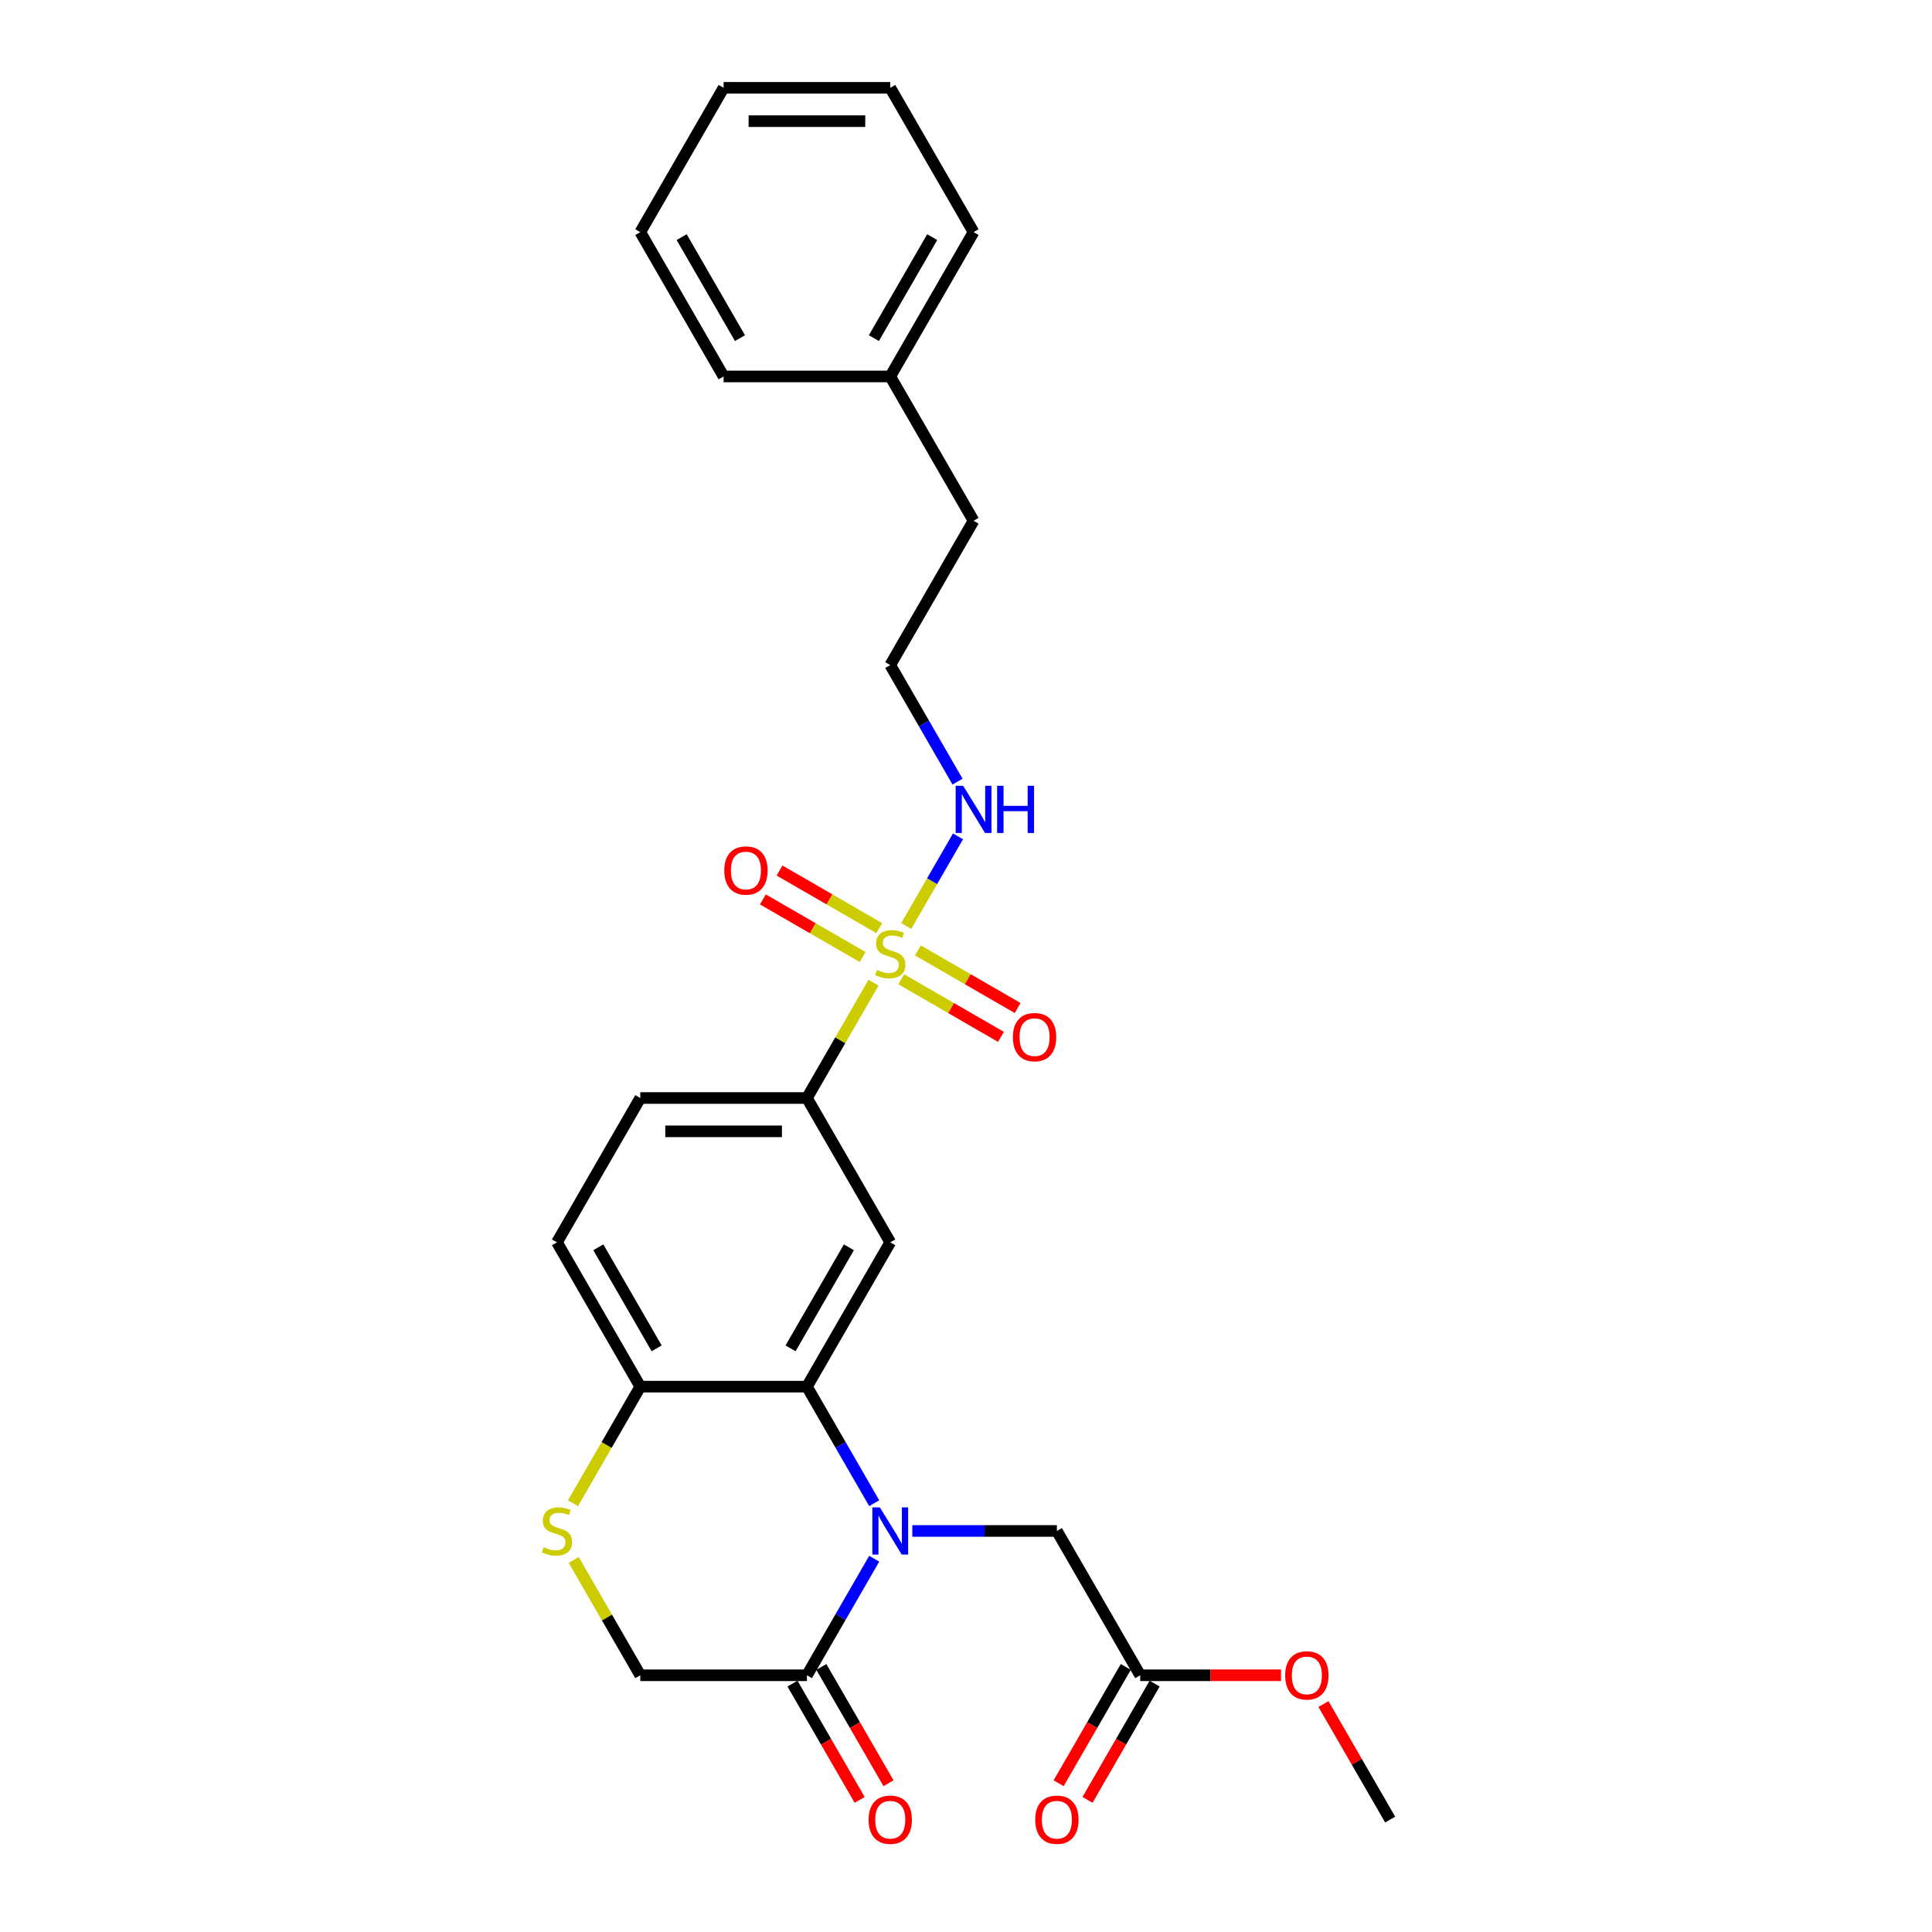 <?xml version='1.0' encoding='iso-8859-1'?>
<svg version='1.1' baseProfile='full'
              xmlns='http://www.w3.org/2000/svg'
                      xmlns:rdkit='http://www.rdkit.org/xml'
                      xmlns:xlink='http://www.w3.org/1999/xlink'
                  xml:space='preserve'
width='1000px' height='1000px' viewBox='0 0 1000 1000'>
<!-- END OF HEADER -->
<rect style='opacity:1.0;fill:#FFFFFF;stroke:none' width='1000' height='1000' x='0' y='0'> </rect>
<path class='bond-4' d='M 452.135,508.625 L 434.899,538.478' style='fill:none;fill-rule:evenodd;stroke:#CCCC00;stroke-width:6px;stroke-linecap:butt;stroke-linejoin:miter;stroke-opacity:1' />
<path class='bond-4' d='M 434.899,538.478 L 417.664,568.331' style='fill:none;fill-rule:evenodd;stroke:#000000;stroke-width:6px;stroke-linecap:butt;stroke-linejoin:miter;stroke-opacity:1' />
<path class='bond-8' d='M 466.465,506.871 L 492.279,521.775' style='fill:none;fill-rule:evenodd;stroke:#CCCC00;stroke-width:6px;stroke-linecap:butt;stroke-linejoin:miter;stroke-opacity:1' />
<path class='bond-8' d='M 492.279,521.775 L 518.093,536.678' style='fill:none;fill-rule:evenodd;stroke:#FF0000;stroke-width:6px;stroke-linecap:butt;stroke-linejoin:miter;stroke-opacity:1' />
<path class='bond-8' d='M 475.09,491.931 L 500.904,506.835' style='fill:none;fill-rule:evenodd;stroke:#CCCC00;stroke-width:6px;stroke-linecap:butt;stroke-linejoin:miter;stroke-opacity:1' />
<path class='bond-8' d='M 500.904,506.835 L 526.718,521.739' style='fill:none;fill-rule:evenodd;stroke:#FF0000;stroke-width:6px;stroke-linecap:butt;stroke-linejoin:miter;stroke-opacity:1' />
<path class='bond-9' d='M 455.114,480.398 L 429.3,465.495' style='fill:none;fill-rule:evenodd;stroke:#CCCC00;stroke-width:6px;stroke-linecap:butt;stroke-linejoin:miter;stroke-opacity:1' />
<path class='bond-9' d='M 429.3,465.495 L 403.486,450.591' style='fill:none;fill-rule:evenodd;stroke:#FF0000;stroke-width:6px;stroke-linecap:butt;stroke-linejoin:miter;stroke-opacity:1' />
<path class='bond-9' d='M 446.489,495.338 L 420.675,480.434' style='fill:none;fill-rule:evenodd;stroke:#CCCC00;stroke-width:6px;stroke-linecap:butt;stroke-linejoin:miter;stroke-opacity:1' />
<path class='bond-9' d='M 420.675,480.434 L 394.861,465.53' style='fill:none;fill-rule:evenodd;stroke:#FF0000;stroke-width:6px;stroke-linecap:butt;stroke-linejoin:miter;stroke-opacity:1' />
<path class='bond-12' d='M 469.066,479.299 L 482.462,456.097' style='fill:none;fill-rule:evenodd;stroke:#CCCC00;stroke-width:6px;stroke-linecap:butt;stroke-linejoin:miter;stroke-opacity:1' />
<path class='bond-12' d='M 482.462,456.097 L 495.858,432.894' style='fill:none;fill-rule:evenodd;stroke:#0000FF;stroke-width:6px;stroke-linecap:butt;stroke-linejoin:miter;stroke-opacity:1' />
<path class='bond-0' d='M 452.493,778.052 L 435.078,747.888' style='fill:none;fill-rule:evenodd;stroke:#0000FF;stroke-width:6px;stroke-linecap:butt;stroke-linejoin:miter;stroke-opacity:1' />
<path class='bond-0' d='M 435.078,747.888 L 417.664,717.725' style='fill:none;fill-rule:evenodd;stroke:#000000;stroke-width:6px;stroke-linecap:butt;stroke-linejoin:miter;stroke-opacity:1' />
<path class='bond-3' d='M 452.493,806.791 L 435.078,836.954' style='fill:none;fill-rule:evenodd;stroke:#0000FF;stroke-width:6px;stroke-linecap:butt;stroke-linejoin:miter;stroke-opacity:1' />
<path class='bond-3' d='M 435.078,836.954 L 417.664,867.118' style='fill:none;fill-rule:evenodd;stroke:#000000;stroke-width:6px;stroke-linecap:butt;stroke-linejoin:miter;stroke-opacity:1' />
<path class='bond-7' d='M 472.21,792.421 L 509.626,792.421' style='fill:none;fill-rule:evenodd;stroke:#0000FF;stroke-width:6px;stroke-linecap:butt;stroke-linejoin:miter;stroke-opacity:1' />
<path class='bond-7' d='M 509.626,792.421 L 547.042,792.421' style='fill:none;fill-rule:evenodd;stroke:#000000;stroke-width:6px;stroke-linecap:butt;stroke-linejoin:miter;stroke-opacity:1' />
<path class='bond-1' d='M 417.664,717.725 L 460.79,643.028' style='fill:none;fill-rule:evenodd;stroke:#000000;stroke-width:6px;stroke-linecap:butt;stroke-linejoin:miter;stroke-opacity:1' />
<path class='bond-1' d='M 409.193,697.895 L 439.381,645.607' style='fill:none;fill-rule:evenodd;stroke:#000000;stroke-width:6px;stroke-linecap:butt;stroke-linejoin:miter;stroke-opacity:1' />
<path class='bond-27' d='M 417.664,717.725 L 331.411,717.725' style='fill:none;fill-rule:evenodd;stroke:#000000;stroke-width:6px;stroke-linecap:butt;stroke-linejoin:miter;stroke-opacity:1' />
<path class='bond-2' d='M 460.79,643.028 L 417.664,568.331' style='fill:none;fill-rule:evenodd;stroke:#000000;stroke-width:6px;stroke-linecap:butt;stroke-linejoin:miter;stroke-opacity:1' />
<path class='bond-13' d='M 410.194,871.431 L 427.569,901.525' style='fill:none;fill-rule:evenodd;stroke:#000000;stroke-width:6px;stroke-linecap:butt;stroke-linejoin:miter;stroke-opacity:1' />
<path class='bond-13' d='M 427.569,901.525 L 444.944,931.62' style='fill:none;fill-rule:evenodd;stroke:#FF0000;stroke-width:6px;stroke-linecap:butt;stroke-linejoin:miter;stroke-opacity:1' />
<path class='bond-13' d='M 425.133,862.805 L 442.508,892.9' style='fill:none;fill-rule:evenodd;stroke:#000000;stroke-width:6px;stroke-linecap:butt;stroke-linejoin:miter;stroke-opacity:1' />
<path class='bond-13' d='M 442.508,892.9 L 459.883,922.994' style='fill:none;fill-rule:evenodd;stroke:#FF0000;stroke-width:6px;stroke-linecap:butt;stroke-linejoin:miter;stroke-opacity:1' />
<path class='bond-28' d='M 417.664,867.118 L 331.411,867.118' style='fill:none;fill-rule:evenodd;stroke:#000000;stroke-width:6px;stroke-linecap:butt;stroke-linejoin:miter;stroke-opacity:1' />
<path class='bond-14' d='M 417.664,568.331 L 331.411,568.331' style='fill:none;fill-rule:evenodd;stroke:#000000;stroke-width:6px;stroke-linecap:butt;stroke-linejoin:miter;stroke-opacity:1' />
<path class='bond-14' d='M 404.726,585.582 L 344.349,585.582' style='fill:none;fill-rule:evenodd;stroke:#000000;stroke-width:6px;stroke-linecap:butt;stroke-linejoin:miter;stroke-opacity:1' />
<path class='bond-5' d='M 296.562,778.086 L 313.986,747.905' style='fill:none;fill-rule:evenodd;stroke:#CCCC00;stroke-width:6px;stroke-linecap:butt;stroke-linejoin:miter;stroke-opacity:1' />
<path class='bond-5' d='M 313.986,747.905 L 331.411,717.725' style='fill:none;fill-rule:evenodd;stroke:#000000;stroke-width:6px;stroke-linecap:butt;stroke-linejoin:miter;stroke-opacity:1' />
<path class='bond-11' d='M 296.94,807.412 L 314.176,837.265' style='fill:none;fill-rule:evenodd;stroke:#CCCC00;stroke-width:6px;stroke-linecap:butt;stroke-linejoin:miter;stroke-opacity:1' />
<path class='bond-11' d='M 314.176,837.265 L 331.411,867.118' style='fill:none;fill-rule:evenodd;stroke:#000000;stroke-width:6px;stroke-linecap:butt;stroke-linejoin:miter;stroke-opacity:1' />
<path class='bond-6' d='M 331.411,717.725 L 288.285,643.028' style='fill:none;fill-rule:evenodd;stroke:#000000;stroke-width:6px;stroke-linecap:butt;stroke-linejoin:miter;stroke-opacity:1' />
<path class='bond-6' d='M 339.882,697.895 L 309.693,645.607' style='fill:none;fill-rule:evenodd;stroke:#000000;stroke-width:6px;stroke-linecap:butt;stroke-linejoin:miter;stroke-opacity:1' />
<path class='bond-10' d='M 547.042,792.421 L 590.168,867.118' style='fill:none;fill-rule:evenodd;stroke:#000000;stroke-width:6px;stroke-linecap:butt;stroke-linejoin:miter;stroke-opacity:1' />
<path class='bond-15' d='M 582.698,862.805 L 565.323,892.9' style='fill:none;fill-rule:evenodd;stroke:#000000;stroke-width:6px;stroke-linecap:butt;stroke-linejoin:miter;stroke-opacity:1' />
<path class='bond-15' d='M 565.323,892.9 L 547.948,922.994' style='fill:none;fill-rule:evenodd;stroke:#FF0000;stroke-width:6px;stroke-linecap:butt;stroke-linejoin:miter;stroke-opacity:1' />
<path class='bond-15' d='M 597.638,871.431 L 580.263,901.525' style='fill:none;fill-rule:evenodd;stroke:#000000;stroke-width:6px;stroke-linecap:butt;stroke-linejoin:miter;stroke-opacity:1' />
<path class='bond-15' d='M 580.263,901.525 L 562.888,931.62' style='fill:none;fill-rule:evenodd;stroke:#FF0000;stroke-width:6px;stroke-linecap:butt;stroke-linejoin:miter;stroke-opacity:1' />
<path class='bond-17' d='M 590.168,867.118 L 626.61,867.118' style='fill:none;fill-rule:evenodd;stroke:#000000;stroke-width:6px;stroke-linecap:butt;stroke-linejoin:miter;stroke-opacity:1' />
<path class='bond-17' d='M 626.61,867.118 L 663.051,867.118' style='fill:none;fill-rule:evenodd;stroke:#FF0000;stroke-width:6px;stroke-linecap:butt;stroke-linejoin:miter;stroke-opacity:1' />
<path class='bond-18' d='M 495.62,404.568 L 478.205,374.405' style='fill:none;fill-rule:evenodd;stroke:#0000FF;stroke-width:6px;stroke-linecap:butt;stroke-linejoin:miter;stroke-opacity:1' />
<path class='bond-18' d='M 478.205,374.405 L 460.79,344.241' style='fill:none;fill-rule:evenodd;stroke:#000000;stroke-width:6px;stroke-linecap:butt;stroke-linejoin:miter;stroke-opacity:1' />
<path class='bond-16' d='M 331.411,568.331 L 288.285,643.028' style='fill:none;fill-rule:evenodd;stroke:#000000;stroke-width:6px;stroke-linecap:butt;stroke-linejoin:miter;stroke-opacity:1' />
<path class='bond-21' d='M 685.016,882.005 L 702.281,911.91' style='fill:none;fill-rule:evenodd;stroke:#FF0000;stroke-width:6px;stroke-linecap:butt;stroke-linejoin:miter;stroke-opacity:1' />
<path class='bond-21' d='M 702.281,911.91 L 719.547,941.815' style='fill:none;fill-rule:evenodd;stroke:#000000;stroke-width:6px;stroke-linecap:butt;stroke-linejoin:miter;stroke-opacity:1' />
<path class='bond-20' d='M 460.79,344.241 L 503.916,269.545' style='fill:none;fill-rule:evenodd;stroke:#000000;stroke-width:6px;stroke-linecap:butt;stroke-linejoin:miter;stroke-opacity:1' />
<path class='bond-19' d='M 460.79,194.848 L 503.916,269.545' style='fill:none;fill-rule:evenodd;stroke:#000000;stroke-width:6px;stroke-linecap:butt;stroke-linejoin:miter;stroke-opacity:1' />
<path class='bond-22' d='M 460.79,194.848 L 503.916,120.151' style='fill:none;fill-rule:evenodd;stroke:#000000;stroke-width:6px;stroke-linecap:butt;stroke-linejoin:miter;stroke-opacity:1' />
<path class='bond-22' d='M 452.319,175.018 L 482.508,122.73' style='fill:none;fill-rule:evenodd;stroke:#000000;stroke-width:6px;stroke-linecap:butt;stroke-linejoin:miter;stroke-opacity:1' />
<path class='bond-23' d='M 460.79,194.848 L 374.537,194.848' style='fill:none;fill-rule:evenodd;stroke:#000000;stroke-width:6px;stroke-linecap:butt;stroke-linejoin:miter;stroke-opacity:1' />
<path class='bond-24' d='M 503.916,120.151 L 460.79,45.455' style='fill:none;fill-rule:evenodd;stroke:#000000;stroke-width:6px;stroke-linecap:butt;stroke-linejoin:miter;stroke-opacity:1' />
<path class='bond-25' d='M 374.537,194.848 L 331.411,120.151' style='fill:none;fill-rule:evenodd;stroke:#000000;stroke-width:6px;stroke-linecap:butt;stroke-linejoin:miter;stroke-opacity:1' />
<path class='bond-25' d='M 383.008,175.018 L 352.82,122.73' style='fill:none;fill-rule:evenodd;stroke:#000000;stroke-width:6px;stroke-linecap:butt;stroke-linejoin:miter;stroke-opacity:1' />
<path class='bond-29' d='M 460.79,45.455 L 374.537,45.455' style='fill:none;fill-rule:evenodd;stroke:#000000;stroke-width:6px;stroke-linecap:butt;stroke-linejoin:miter;stroke-opacity:1' />
<path class='bond-29' d='M 447.852,62.705 L 387.475,62.705' style='fill:none;fill-rule:evenodd;stroke:#000000;stroke-width:6px;stroke-linecap:butt;stroke-linejoin:miter;stroke-opacity:1' />
<path class='bond-26' d='M 331.411,120.151 L 374.537,45.455' style='fill:none;fill-rule:evenodd;stroke:#000000;stroke-width:6px;stroke-linecap:butt;stroke-linejoin:miter;stroke-opacity:1' />
<path  class='atom-0' d='M 453.89 502.018
Q 454.166 502.122, 455.304 502.605
Q 456.443 503.088, 457.685 503.398
Q 458.961 503.674, 460.203 503.674
Q 462.515 503.674, 463.86 502.57
Q 465.206 501.432, 465.206 499.465
Q 465.206 498.12, 464.516 497.292
Q 463.86 496.464, 462.825 496.015
Q 461.79 495.567, 460.065 495.049
Q 457.892 494.394, 456.581 493.773
Q 455.304 493.152, 454.373 491.841
Q 453.476 490.529, 453.476 488.321
Q 453.476 485.251, 455.546 483.353
Q 457.65 481.456, 461.79 481.456
Q 464.619 481.456, 467.828 482.801
L 467.034 485.458
Q 464.102 484.25, 461.894 484.25
Q 459.513 484.25, 458.202 485.251
Q 456.891 486.217, 456.926 487.907
Q 456.926 489.218, 457.581 490.012
Q 458.271 490.806, 459.237 491.254
Q 460.238 491.703, 461.894 492.22
Q 464.102 492.91, 465.413 493.6
Q 466.724 494.29, 467.655 495.705
Q 468.621 497.085, 468.621 499.465
Q 468.621 502.846, 466.344 504.675
Q 464.102 506.469, 460.341 506.469
Q 458.168 506.469, 456.512 505.986
Q 454.89 505.537, 452.958 504.744
L 453.89 502.018
' fill='#CCCC00'/>
<path  class='atom-1' d='M 455.39 780.208
L 463.395 793.146
Q 464.188 794.422, 465.465 796.734
Q 466.741 799.045, 466.81 799.183
L 466.81 780.208
L 470.053 780.208
L 470.053 804.635
L 466.707 804.635
L 458.116 790.489
Q 457.115 788.833, 456.046 786.936
Q 455.011 785.038, 454.7 784.452
L 454.7 804.635
L 451.526 804.635
L 451.526 780.208
L 455.39 780.208
' fill='#0000FF'/>
<path  class='atom-6' d='M 281.385 800.805
Q 281.661 800.908, 282.799 801.392
Q 283.938 801.875, 285.18 802.185
Q 286.457 802.461, 287.699 802.461
Q 290.01 802.461, 291.356 801.357
Q 292.701 800.218, 292.701 798.252
Q 292.701 796.906, 292.011 796.078
Q 291.356 795.25, 290.321 794.802
Q 289.286 794.353, 287.561 793.836
Q 285.387 793.18, 284.076 792.559
Q 282.799 791.938, 281.868 790.627
Q 280.971 789.316, 280.971 787.108
Q 280.971 784.038, 283.041 782.14
Q 285.146 780.242, 289.286 780.242
Q 292.115 780.242, 295.323 781.588
L 294.53 784.245
Q 291.597 783.037, 289.389 783.037
Q 287.009 783.037, 285.698 784.038
Q 284.387 785.004, 284.421 786.694
Q 284.421 788.005, 285.077 788.799
Q 285.767 789.592, 286.733 790.041
Q 287.733 790.489, 289.389 791.007
Q 291.597 791.697, 292.908 792.387
Q 294.219 793.077, 295.151 794.491
Q 296.117 795.871, 296.117 798.252
Q 296.117 801.633, 293.84 803.462
Q 291.597 805.256, 287.837 805.256
Q 285.663 805.256, 284.007 804.773
Q 282.385 804.324, 280.453 803.531
L 281.385 800.805
' fill='#CCCC00'/>
<path  class='atom-9' d='M 524.274 536.83
Q 524.274 530.965, 527.172 527.687
Q 530.07 524.409, 535.486 524.409
Q 540.903 524.409, 543.801 527.687
Q 546.699 530.965, 546.699 536.83
Q 546.699 542.764, 543.767 546.145
Q 540.834 549.492, 535.486 549.492
Q 530.104 549.492, 527.172 546.145
Q 524.274 542.798, 524.274 536.83
M 535.486 546.731
Q 539.212 546.731, 541.214 544.247
Q 543.249 541.729, 543.249 536.83
Q 543.249 532.034, 541.214 529.619
Q 539.212 527.169, 535.486 527.169
Q 531.76 527.169, 529.725 529.585
Q 527.724 532, 527.724 536.83
Q 527.724 541.763, 529.725 544.247
Q 531.76 546.731, 535.486 546.731
' fill='#FF0000'/>
<path  class='atom-10' d='M 374.88 450.577
Q 374.88 444.712, 377.778 441.435
Q 380.676 438.157, 386.093 438.157
Q 391.51 438.157, 394.408 441.435
Q 397.306 444.712, 397.306 450.577
Q 397.306 456.512, 394.373 459.893
Q 391.441 463.239, 386.093 463.239
Q 380.711 463.239, 377.778 459.893
Q 374.88 456.546, 374.88 450.577
M 386.093 460.479
Q 389.819 460.479, 391.82 457.995
Q 393.856 455.477, 393.856 450.577
Q 393.856 445.782, 391.82 443.367
Q 389.819 440.917, 386.093 440.917
Q 382.367 440.917, 380.331 443.332
Q 378.33 445.747, 378.33 450.577
Q 378.33 455.511, 380.331 457.995
Q 382.367 460.479, 386.093 460.479
' fill='#FF0000'/>
<path  class='atom-13' d='M 498.516 406.725
L 506.521 419.662
Q 507.314 420.939, 508.591 423.251
Q 509.867 425.562, 509.936 425.7
L 509.936 406.725
L 513.179 406.725
L 513.179 431.151
L 509.833 431.151
L 501.242 417.006
Q 500.242 415.35, 499.172 413.452
Q 498.137 411.555, 497.826 410.968
L 497.826 431.151
L 494.652 431.151
L 494.652 406.725
L 498.516 406.725
' fill='#0000FF'/>
<path  class='atom-13' d='M 516.112 406.725
L 519.424 406.725
L 519.424 417.109
L 531.913 417.109
L 531.913 406.725
L 535.225 406.725
L 535.225 431.151
L 531.913 431.151
L 531.913 419.869
L 519.424 419.869
L 519.424 431.151
L 516.112 431.151
L 516.112 406.725
' fill='#0000FF'/>
<path  class='atom-14' d='M 449.577 941.884
Q 449.577 936.018, 452.475 932.741
Q 455.373 929.463, 460.79 929.463
Q 466.206 929.463, 469.104 932.741
Q 472.003 936.018, 472.003 941.884
Q 472.003 947.818, 469.07 951.199
Q 466.137 954.545, 460.79 954.545
Q 455.408 954.545, 452.475 951.199
Q 449.577 947.852, 449.577 941.884
M 460.79 951.785
Q 464.516 951.785, 466.517 949.301
Q 468.552 946.783, 468.552 941.884
Q 468.552 937.088, 466.517 934.673
Q 464.516 932.223, 460.79 932.223
Q 457.064 932.223, 455.028 934.638
Q 453.027 937.053, 453.027 941.884
Q 453.027 946.817, 455.028 949.301
Q 457.064 951.785, 460.79 951.785
' fill='#FF0000'/>
<path  class='atom-16' d='M 535.829 941.884
Q 535.829 936.018, 538.727 932.741
Q 541.625 929.463, 547.042 929.463
Q 552.459 929.463, 555.357 932.741
Q 558.255 936.018, 558.255 941.884
Q 558.255 947.818, 555.322 951.199
Q 552.39 954.545, 547.042 954.545
Q 541.66 954.545, 538.727 951.199
Q 535.829 947.852, 535.829 941.884
M 547.042 951.785
Q 550.768 951.785, 552.769 949.301
Q 554.805 946.783, 554.805 941.884
Q 554.805 937.088, 552.769 934.673
Q 550.768 932.223, 547.042 932.223
Q 543.316 932.223, 541.28 934.638
Q 539.279 937.053, 539.279 941.884
Q 539.279 946.817, 541.28 949.301
Q 543.316 951.785, 547.042 951.785
' fill='#FF0000'/>
<path  class='atom-18' d='M 665.208 867.187
Q 665.208 861.322, 668.106 858.044
Q 671.004 854.767, 676.42 854.767
Q 681.837 854.767, 684.735 858.044
Q 687.633 861.322, 687.633 867.187
Q 687.633 873.121, 684.701 876.502
Q 681.768 879.849, 676.42 879.849
Q 671.038 879.849, 668.106 876.502
Q 665.208 873.156, 665.208 867.187
M 676.42 877.089
Q 680.147 877.089, 682.148 874.605
Q 684.183 872.086, 684.183 867.187
Q 684.183 862.391, 682.148 859.976
Q 680.147 857.527, 676.42 857.527
Q 672.694 857.527, 670.659 859.942
Q 668.658 862.357, 668.658 867.187
Q 668.658 872.121, 670.659 874.605
Q 672.694 877.089, 676.42 877.089
' fill='#FF0000'/>
</svg>
